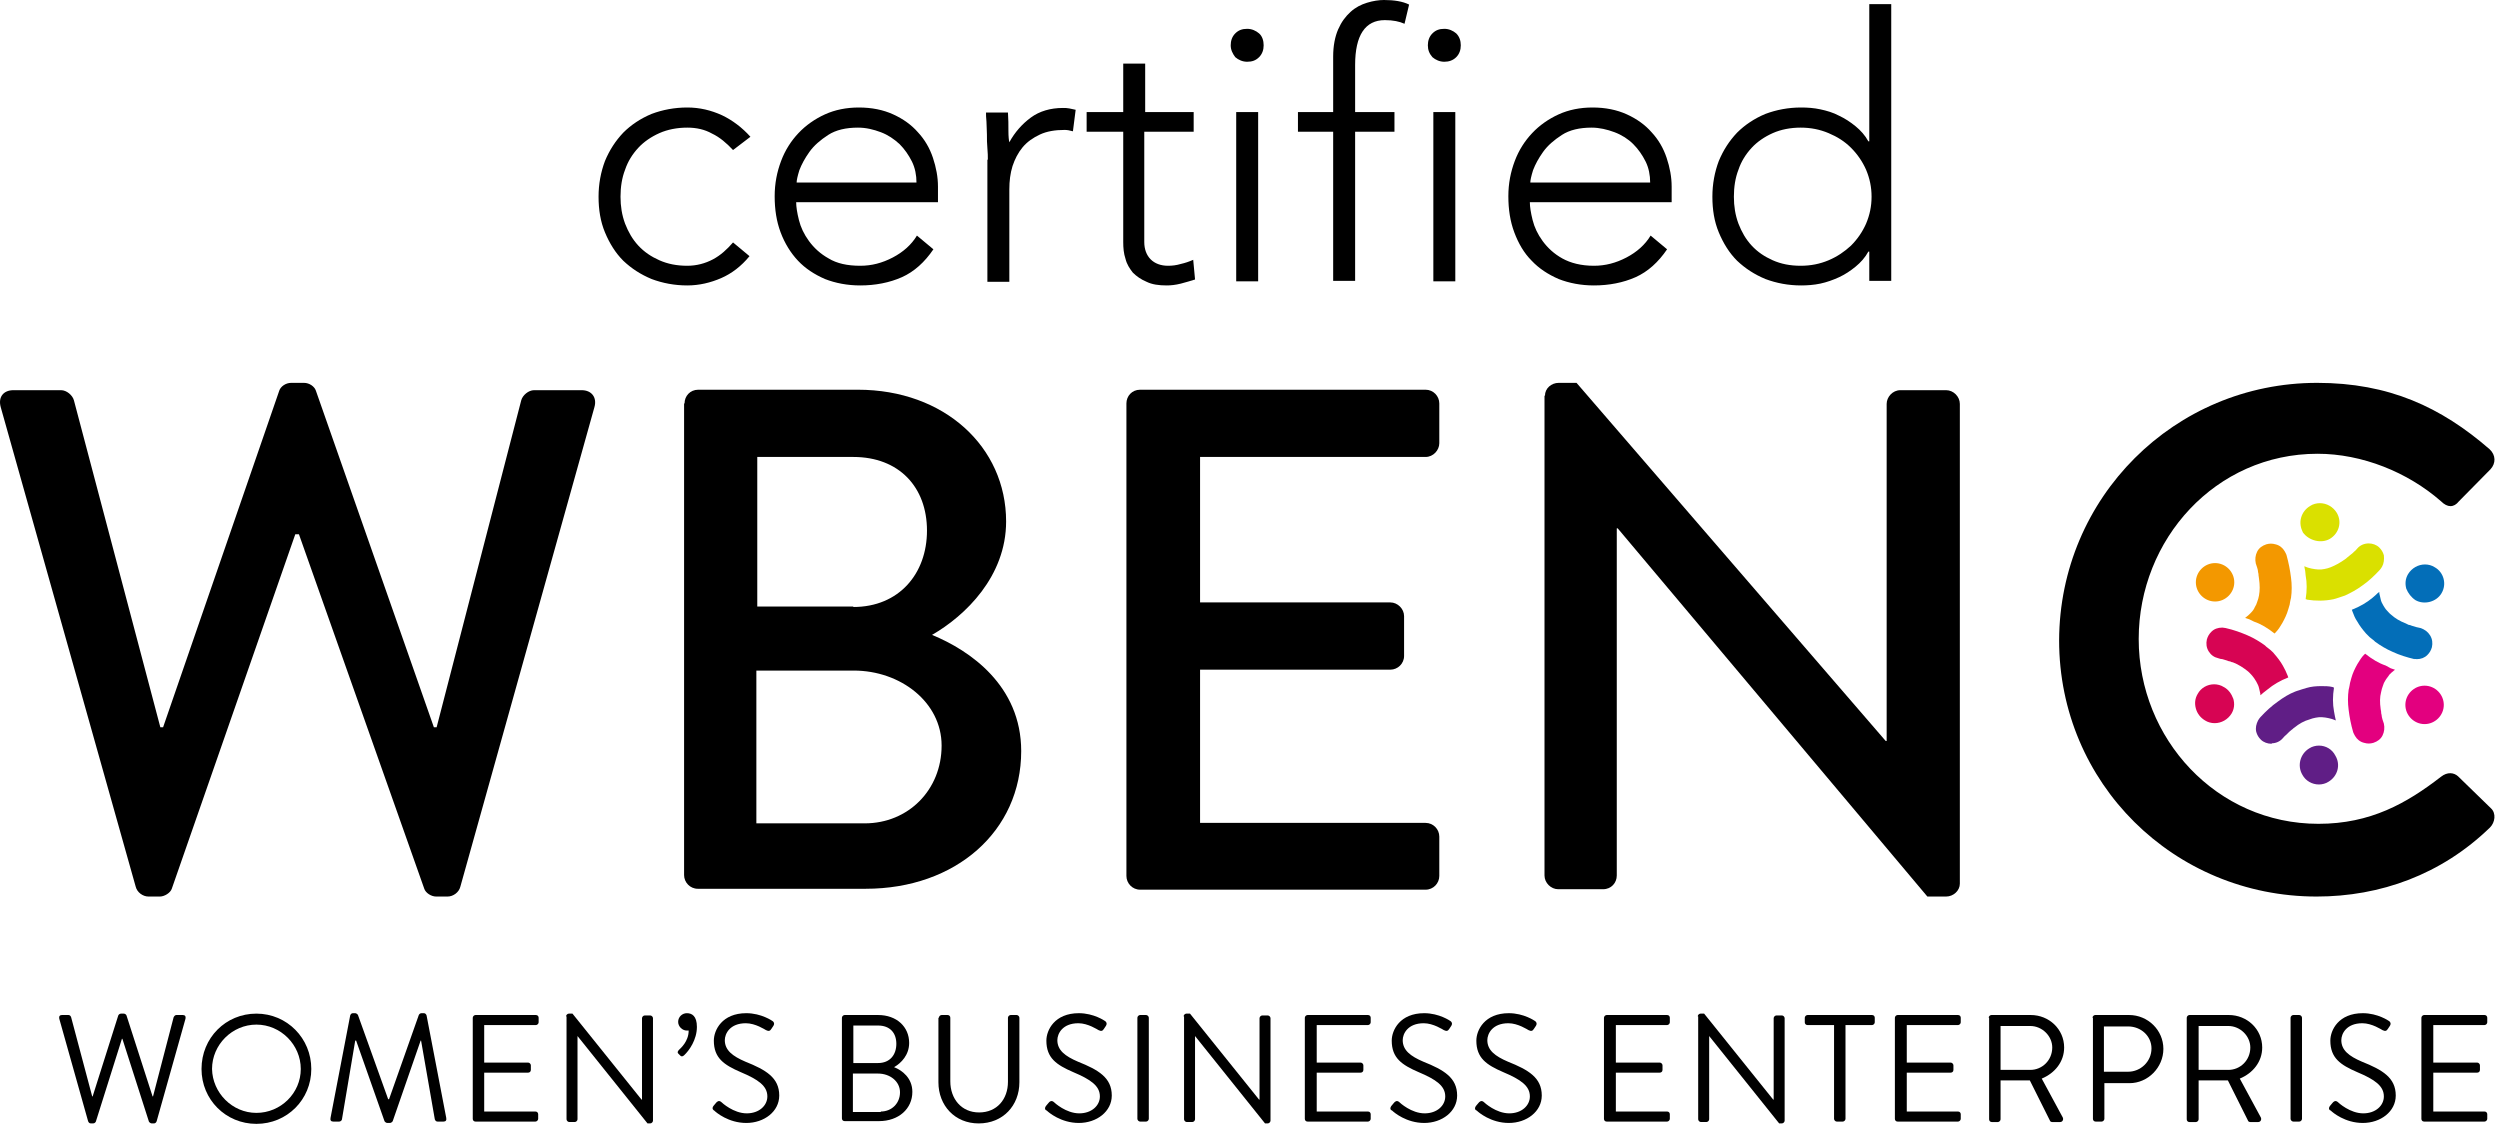 <svg width="222" height="100" viewBox="0 0 222 100" fill="none" xmlns="http://www.w3.org/2000/svg">
<path d="M0.063 36.151C-0.181 35.257 0.306 34.648 1.2 34.648H5.424C5.912 34.648 6.44 35.095 6.562 35.542L14.239 64.584H14.482L24.799 34.689C24.921 34.323 25.368 33.998 25.855 33.998H26.993C27.48 33.998 27.927 34.323 28.049 34.689L38.529 64.584H38.772L46.287 35.542C46.409 35.095 46.937 34.648 47.424 34.648H51.648C52.542 34.648 53.029 35.298 52.786 36.151L40.884 78.719C40.763 79.247 40.234 79.613 39.747 79.613H38.732C38.285 79.613 37.797 79.288 37.676 78.922L26.546 47.443H26.221L15.254 78.922C15.132 79.288 14.604 79.613 14.198 79.613H13.182C12.695 79.613 12.167 79.247 12.045 78.719L0.063 36.151Z" fill="black"/>
<path d="M75.776 53.901C79.838 53.901 82.316 50.936 82.316 47.118C82.316 43.259 79.838 40.578 75.776 40.578H67.246V53.861H75.776V53.901ZM76.791 73.114C80.65 73.114 83.615 70.149 83.615 66.209C83.615 62.35 79.96 59.547 75.817 59.547H67.165V73.114H76.791ZM60.788 35.826C60.788 35.176 61.275 34.607 62.006 34.607H76.182C83.859 34.607 89.343 39.685 89.343 46.306C89.343 51.18 85.728 54.673 82.763 56.379C86.134 57.76 90.683 60.888 90.683 66.696C90.683 73.805 84.875 78.923 76.873 78.923H61.966C61.275 78.923 60.747 78.354 60.747 77.704V35.826H60.788Z" fill="black"/>
<path d="M100.026 35.826C100.026 35.176 100.514 34.607 101.245 34.607H126.591C127.282 34.607 127.81 35.176 127.81 35.826V39.36C127.81 39.969 127.282 40.578 126.591 40.578H106.566V53.495H123.463C124.113 53.495 124.682 54.064 124.682 54.714V58.248C124.682 58.938 124.113 59.466 123.463 59.466H106.566V73.073H126.591C127.282 73.073 127.81 73.642 127.81 74.292V77.785C127.81 78.435 127.282 79.004 126.591 79.004H101.245C100.554 79.004 100.026 78.435 100.026 77.785V35.826Z" fill="black"/>
<path d="M137.193 35.135C137.193 34.486 137.762 33.998 138.412 33.998H139.996L167.454 65.803H167.535V35.867C167.535 35.257 168.063 34.648 168.754 34.648H172.816C173.466 34.648 174.034 35.217 174.034 35.867V78.476C174.034 79.085 173.466 79.613 172.816 79.613H171.15L143.651 46.915H143.57V77.745C143.57 78.394 143.083 78.963 142.352 78.963H138.371C137.721 78.963 137.152 78.394 137.152 77.745V35.135H137.193Z" fill="black"/>
<path d="M205.759 33.998C212.136 33.998 216.766 36.151 221.072 39.888C221.641 40.416 221.641 41.147 221.153 41.675L218.35 44.518C217.904 45.087 217.335 45.087 216.766 44.518C213.801 41.919 209.739 40.294 205.799 40.294C196.741 40.294 189.917 47.89 189.917 56.745C189.917 65.6 196.822 73.155 205.88 73.155C210.511 73.155 213.72 71.327 216.766 68.971C217.335 68.524 217.904 68.605 218.269 68.93L221.194 71.774C221.681 72.22 221.559 73.033 221.113 73.48C216.807 77.663 211.364 79.613 205.718 79.613C193.045 79.613 182.85 69.54 182.85 56.866C182.89 44.193 193.086 33.998 205.759 33.998Z" fill="black"/>
<path d="M66.557 22.747C65.825 23.641 64.972 24.291 64.038 24.697C63.104 25.103 62.089 25.347 61.032 25.347C59.895 25.347 58.839 25.143 57.864 24.778C56.889 24.372 56.077 23.844 55.346 23.153C54.655 22.463 54.127 21.61 53.721 20.635C53.315 19.66 53.152 18.604 53.152 17.467C53.152 16.329 53.355 15.273 53.721 14.298C54.127 13.323 54.655 12.511 55.346 11.78C56.036 11.089 56.889 10.521 57.864 10.115C58.839 9.749 59.895 9.546 61.032 9.546C62.129 9.546 63.145 9.79 64.119 10.236C65.054 10.683 65.907 11.333 66.638 12.146L65.094 13.323C64.526 12.714 63.916 12.186 63.226 11.861C62.576 11.496 61.845 11.333 61.032 11.333C60.139 11.333 59.286 11.496 58.555 11.821C57.824 12.146 57.174 12.592 56.686 13.12C56.158 13.689 55.752 14.339 55.508 15.07C55.224 15.801 55.102 16.614 55.102 17.467C55.102 18.32 55.224 19.091 55.508 19.863C55.793 20.594 56.158 21.244 56.686 21.813C57.214 22.381 57.824 22.788 58.555 23.113C59.286 23.438 60.098 23.6 61.032 23.6C61.845 23.6 62.617 23.397 63.307 23.031C63.998 22.666 64.566 22.138 65.094 21.529L66.557 22.747Z" fill="black"/>
<path d="M81.383 16.207C81.383 15.557 81.261 14.908 80.977 14.339C80.692 13.77 80.327 13.242 79.88 12.795C79.392 12.349 78.865 11.983 78.215 11.739C77.565 11.496 76.915 11.333 76.184 11.333C75.128 11.333 74.234 11.536 73.543 11.983C72.853 12.43 72.284 12.917 71.878 13.486C71.472 14.055 71.188 14.583 70.984 15.111C70.822 15.639 70.741 16.004 70.741 16.207H81.383ZM82.886 22.138C82.114 23.275 81.18 24.128 80.083 24.616C78.986 25.103 77.727 25.347 76.387 25.347C75.249 25.347 74.193 25.143 73.259 24.778C72.325 24.372 71.513 23.844 70.863 23.153C70.213 22.463 69.685 21.61 69.319 20.635C68.954 19.66 68.791 18.604 68.791 17.426C68.791 16.289 68.994 15.273 69.36 14.298C69.725 13.323 70.253 12.511 70.903 11.821C71.553 11.13 72.365 10.561 73.259 10.155C74.153 9.749 75.168 9.546 76.265 9.546C77.402 9.546 78.418 9.749 79.311 10.155C80.205 10.561 80.936 11.089 81.505 11.739C82.114 12.389 82.561 13.161 82.845 14.014C83.129 14.867 83.292 15.72 83.292 16.573V17.954H70.7C70.7 18.36 70.781 18.888 70.944 19.538C71.106 20.188 71.391 20.797 71.837 21.407C72.284 22.016 72.853 22.544 73.584 22.95C74.315 23.397 75.249 23.6 76.387 23.6C77.402 23.6 78.336 23.356 79.271 22.869C80.205 22.381 80.936 21.732 81.424 20.919L82.886 22.138Z" fill="black"/>
<path d="M87.72 14.177C87.72 13.893 87.72 13.568 87.68 13.161C87.639 12.755 87.639 12.349 87.639 11.943C87.639 11.537 87.598 11.13 87.598 10.806C87.558 10.44 87.558 10.156 87.558 9.993H89.507C89.548 10.562 89.548 11.09 89.548 11.618C89.548 12.146 89.589 12.471 89.629 12.633C90.117 11.74 90.766 11.009 91.538 10.44C92.31 9.871 93.285 9.587 94.382 9.587C94.585 9.587 94.747 9.587 94.95 9.628C95.113 9.668 95.316 9.709 95.519 9.749L95.275 11.659C94.991 11.577 94.747 11.537 94.544 11.537C93.691 11.537 92.96 11.659 92.351 11.943C91.741 12.227 91.213 12.593 90.807 13.08C90.401 13.568 90.117 14.136 89.913 14.745C89.71 15.395 89.629 16.086 89.629 16.817V25.022H87.68V14.177H87.72Z" fill="black"/>
<path d="M105.917 11.699H101.611V21.488C101.611 22.138 101.814 22.666 102.18 23.031C102.545 23.397 103.073 23.6 103.723 23.6C104.089 23.6 104.454 23.559 104.861 23.438C105.226 23.356 105.592 23.234 105.957 23.072L106.12 24.819C105.754 24.94 105.307 25.062 104.861 25.184C104.373 25.306 103.967 25.347 103.601 25.347C102.911 25.347 102.302 25.265 101.814 25.022C101.327 24.819 100.921 24.534 100.596 24.209C100.311 23.844 100.068 23.478 99.946 22.991C99.783 22.503 99.743 22.016 99.743 21.488V11.699H96.493V9.952H99.743V5.646H101.692V9.952H105.998V11.699H105.917Z" fill="black"/>
<path d="M109.775 9.952H111.724V24.981H109.775V9.952ZM109.287 4.022C109.287 3.616 109.409 3.25 109.693 2.966C109.978 2.681 110.303 2.56 110.749 2.56C111.156 2.56 111.521 2.722 111.805 2.966C112.09 3.209 112.212 3.616 112.212 4.022C112.212 4.428 112.09 4.794 111.805 5.078C111.521 5.362 111.196 5.484 110.749 5.484C110.343 5.484 109.978 5.322 109.693 5.078C109.45 4.753 109.287 4.428 109.287 4.022Z" fill="black"/>
<path d="M118.385 11.698H115.258V9.952H118.385V5.037C118.385 4.062 118.548 3.249 118.832 2.6C119.117 1.95 119.482 1.462 119.929 1.056C120.376 0.65 120.863 0.406 121.391 0.244C121.919 0.081 122.447 0 122.894 0C123.788 0 124.56 0.122 125.128 0.406L124.722 2.112C124.275 1.909 123.707 1.787 122.975 1.787C121.229 1.787 120.335 3.128 120.335 5.768V9.952H123.828V11.698H120.335V24.94H118.385V11.698Z" fill="black"/>
<path d="M127.281 9.952H129.231V24.981H127.281V9.952ZM126.794 4.022C126.794 3.616 126.916 3.25 127.2 2.966C127.484 2.681 127.809 2.56 128.256 2.56C128.662 2.56 129.028 2.722 129.312 2.966C129.597 3.25 129.718 3.616 129.718 4.022C129.718 4.428 129.597 4.794 129.312 5.078C129.028 5.362 128.662 5.484 128.256 5.484C127.85 5.484 127.484 5.322 127.2 5.078C126.916 4.753 126.794 4.428 126.794 4.022Z" fill="black"/>
<path d="M146.534 16.207C146.534 15.557 146.412 14.908 146.128 14.339C145.844 13.77 145.478 13.242 145.031 12.795C144.585 12.349 144.016 11.983 143.366 11.739C142.716 11.496 142.026 11.333 141.335 11.333C140.279 11.333 139.385 11.536 138.695 11.983C138.004 12.43 137.436 12.917 137.029 13.486C136.623 14.055 136.339 14.583 136.136 15.111C135.973 15.639 135.892 16.004 135.892 16.207H146.534ZM148.037 22.138C147.265 23.275 146.331 24.128 145.234 24.616C144.138 25.103 142.879 25.347 141.538 25.347C140.401 25.347 139.345 25.143 138.41 24.778C137.476 24.372 136.664 23.844 136.014 23.153C135.323 22.463 134.836 21.61 134.47 20.635C134.105 19.66 133.942 18.604 133.942 17.426C133.942 16.289 134.145 15.273 134.511 14.298C134.877 13.323 135.405 12.511 136.055 11.821C136.704 11.13 137.517 10.561 138.41 10.155C139.304 9.749 140.32 9.546 141.416 9.546C142.554 9.546 143.569 9.749 144.463 10.155C145.356 10.561 146.087 11.089 146.656 11.739C147.265 12.389 147.712 13.161 147.996 14.014C148.281 14.867 148.443 15.72 148.443 16.573V17.954H135.851C135.851 18.36 135.933 18.888 136.095 19.538C136.258 20.188 136.542 20.797 136.989 21.407C137.436 22.016 138.004 22.544 138.735 22.95C139.467 23.356 140.401 23.6 141.538 23.6C142.554 23.6 143.488 23.356 144.422 22.869C145.356 22.381 146.087 21.732 146.575 20.919L148.037 22.138Z" fill="black"/>
<path d="M166.195 17.467C166.195 16.614 166.032 15.842 165.707 15.07C165.383 14.339 164.936 13.689 164.367 13.12C163.798 12.552 163.149 12.146 162.377 11.821C161.605 11.496 160.793 11.333 159.899 11.333C159.005 11.333 158.152 11.496 157.421 11.821C156.69 12.146 156.04 12.592 155.553 13.12C155.025 13.689 154.619 14.339 154.375 15.07C154.091 15.801 153.969 16.614 153.969 17.467C153.969 18.32 154.091 19.091 154.375 19.863C154.659 20.594 155.025 21.244 155.553 21.813C156.081 22.382 156.69 22.788 157.421 23.113C158.152 23.438 158.965 23.6 159.899 23.6C160.793 23.6 161.605 23.438 162.377 23.113C163.149 22.788 163.798 22.341 164.367 21.813C164.936 21.244 165.383 20.594 165.707 19.863C166.032 19.091 166.195 18.32 166.195 17.467ZM165.992 22.341H165.911C165.626 22.869 165.22 23.316 164.773 23.681C164.326 24.047 163.839 24.372 163.311 24.616C162.783 24.859 162.214 25.062 161.646 25.184C161.077 25.306 160.468 25.347 159.94 25.347C158.802 25.347 157.746 25.144 156.771 24.778C155.796 24.372 154.984 23.844 154.253 23.153C153.562 22.463 153.034 21.61 152.628 20.635C152.222 19.66 152.06 18.604 152.06 17.467C152.06 16.329 152.263 15.273 152.628 14.299C153.034 13.324 153.562 12.511 154.253 11.78C154.944 11.09 155.796 10.521 156.771 10.115C157.746 9.749 158.802 9.546 159.94 9.546C160.508 9.546 161.077 9.587 161.646 9.709C162.214 9.83 162.783 9.993 163.311 10.277C163.839 10.521 164.326 10.846 164.773 11.211C165.22 11.577 165.626 12.024 165.911 12.552H165.992V0.366H167.942V24.941H165.992V22.341Z" fill="black"/>
<path d="M5.262 90.457C5.221 90.254 5.303 90.132 5.506 90.132H6.074C6.196 90.132 6.278 90.213 6.318 90.335L8.187 97.362H8.227L10.502 90.172C10.543 90.091 10.624 90.01 10.746 90.01H10.989C11.111 90.01 11.193 90.091 11.233 90.172L13.548 97.362H13.589L15.417 90.335C15.457 90.254 15.539 90.132 15.661 90.132H16.229C16.432 90.132 16.514 90.254 16.473 90.457L13.914 99.555C13.873 99.677 13.792 99.758 13.67 99.758H13.467C13.386 99.758 13.264 99.677 13.223 99.596L10.867 92.244H10.827L8.512 99.596C8.471 99.677 8.39 99.758 8.268 99.758H8.065C7.943 99.758 7.862 99.677 7.821 99.555L5.262 90.457Z" fill="black"/>
<path d="M22.769 98.824C24.922 98.824 26.709 97.077 26.709 94.925C26.709 92.772 24.922 90.985 22.769 90.985C20.616 90.985 18.829 92.772 18.829 94.925C18.869 97.037 20.616 98.824 22.769 98.824ZM22.769 90.01C25.49 90.01 27.643 92.203 27.643 94.925C27.643 97.646 25.49 99.799 22.769 99.799C20.047 99.799 17.895 97.646 17.895 94.925C17.895 92.163 20.047 90.01 22.769 90.01Z" fill="black"/>
<path d="M31.097 90.174C31.137 90.052 31.218 89.971 31.34 89.971H31.543C31.625 89.971 31.747 90.052 31.787 90.133L34.468 97.607H34.549L37.189 90.133C37.23 90.052 37.311 89.971 37.433 89.971H37.636C37.758 89.971 37.839 90.052 37.88 90.174L39.627 99.272C39.667 99.475 39.586 99.597 39.383 99.597H38.855C38.733 99.597 38.652 99.516 38.611 99.394L37.392 92.408H37.352L34.874 99.557C34.834 99.638 34.712 99.719 34.63 99.719H34.387C34.306 99.719 34.184 99.638 34.143 99.557L31.625 92.408H31.543L30.366 99.394C30.366 99.475 30.244 99.597 30.122 99.597H29.594C29.391 99.597 29.309 99.475 29.35 99.272L31.097 90.174Z" fill="black"/>
<path d="M41.981 90.376C41.981 90.255 42.103 90.133 42.225 90.133H47.587C47.749 90.133 47.831 90.255 47.831 90.376V90.783C47.831 90.905 47.709 91.026 47.587 91.026H42.997V94.357H46.896C47.018 94.357 47.14 94.479 47.14 94.601V95.007C47.14 95.169 47.018 95.251 46.896 95.251H42.997V98.703H47.546C47.709 98.703 47.79 98.825 47.79 98.947V99.353C47.79 99.475 47.668 99.597 47.546 99.597H42.225C42.063 99.597 41.981 99.475 41.981 99.353V90.376Z" fill="black"/>
<path d="M50.268 90.254C50.268 90.132 50.389 90.01 50.511 90.01H50.836L56.97 97.646H57.01V90.416C57.01 90.294 57.132 90.172 57.254 90.172H57.741C57.863 90.172 57.985 90.294 57.985 90.416V99.515C57.985 99.636 57.863 99.758 57.741 99.758H57.498L51.283 92V99.393C51.283 99.515 51.161 99.636 51.039 99.636H50.552C50.43 99.636 50.308 99.515 50.308 99.393V90.254H50.268Z" fill="black"/>
<path d="M60.22 93.545C60.139 93.464 60.179 93.342 60.301 93.22C60.423 93.098 61.154 92.489 61.154 91.514C61.114 91.514 61.032 91.514 60.992 91.514C60.586 91.514 60.22 91.149 60.22 90.743C60.22 90.296 60.586 89.971 60.992 89.971C61.439 89.971 61.885 90.214 61.885 91.189C61.885 92.327 61.195 93.302 60.748 93.708C60.626 93.829 60.504 93.829 60.423 93.748L60.22 93.545Z" fill="black"/>
<path d="M63.348 98.216C63.429 98.135 63.47 98.054 63.551 97.973C63.673 97.81 63.835 97.688 64.038 97.851C64.12 97.932 65.135 98.866 66.313 98.866C67.41 98.866 68.141 98.176 68.141 97.363C68.141 96.429 67.329 95.86 65.785 95.21C64.282 94.561 63.389 93.951 63.389 92.408C63.389 91.474 64.12 89.971 66.272 89.971C67.613 89.971 68.588 90.661 68.588 90.661C68.669 90.702 68.831 90.864 68.669 91.108C68.628 91.189 68.547 91.27 68.506 91.352C68.385 91.555 68.263 91.596 68.019 91.474C67.938 91.433 67.085 90.864 66.232 90.864C64.81 90.864 64.363 91.799 64.363 92.367C64.363 93.261 65.054 93.789 66.191 94.276C68.019 95.007 69.197 95.698 69.197 97.282C69.197 98.704 67.856 99.719 66.272 99.719C64.688 99.719 63.592 98.785 63.429 98.623C63.348 98.582 63.185 98.46 63.348 98.216Z" fill="black"/>
<path d="M77.971 94.398C79.027 94.398 79.595 93.667 79.595 92.692C79.595 91.717 79.027 91.067 77.971 91.067H75.777V94.398H77.971ZM78.214 98.703C79.189 98.703 79.92 97.972 79.92 96.997C79.92 96.022 79.027 95.332 77.971 95.332H75.737V98.744H78.214V98.703ZM74.762 90.376C74.762 90.255 74.884 90.133 75.005 90.133H77.971C79.636 90.133 80.733 91.189 80.733 92.611C80.733 93.667 80.042 94.398 79.392 94.763C80.123 95.048 81.017 95.738 81.017 96.957C81.017 98.46 79.799 99.556 78.052 99.556H75.005C74.843 99.556 74.762 99.434 74.762 99.313V90.376Z" fill="black"/>
<path d="M83.373 90.376C83.373 90.255 83.495 90.133 83.616 90.133H84.144C84.307 90.133 84.388 90.255 84.388 90.376V96.022C84.388 97.566 85.363 98.785 86.947 98.785C88.531 98.785 89.506 97.607 89.506 96.063V90.376C89.506 90.255 89.628 90.133 89.75 90.133H90.278C90.4 90.133 90.522 90.255 90.522 90.376V96.104C90.522 98.175 89.059 99.76 86.906 99.76C84.794 99.76 83.332 98.175 83.332 96.104V90.376H83.373Z" fill="black"/>
<path d="M92.877 98.216C92.958 98.135 92.999 98.054 93.08 97.973C93.202 97.81 93.365 97.688 93.568 97.851C93.649 97.932 94.664 98.866 95.842 98.866C96.939 98.866 97.67 98.176 97.67 97.363C97.67 96.429 96.858 95.86 95.314 95.21C93.811 94.561 92.918 93.951 92.918 92.408C92.918 91.474 93.649 89.971 95.802 89.971C97.142 89.971 98.117 90.661 98.117 90.661C98.198 90.702 98.361 90.864 98.198 91.108C98.158 91.189 98.076 91.27 98.036 91.352C97.914 91.555 97.792 91.596 97.548 91.474C97.467 91.433 96.614 90.864 95.761 90.864C94.339 90.864 93.893 91.799 93.893 92.367C93.893 93.261 94.583 93.789 95.721 94.276C97.548 95.007 98.726 95.698 98.726 97.282C98.726 98.704 97.386 99.719 95.802 99.719C94.218 99.719 93.121 98.785 92.958 98.623C92.837 98.582 92.715 98.46 92.877 98.216Z" fill="black"/>
<path d="M101 90.376C101 90.255 101.122 90.133 101.244 90.133H101.772C101.894 90.133 102.015 90.255 102.015 90.376V99.353C102.015 99.475 101.894 99.597 101.772 99.597H101.244C101.122 99.597 101 99.475 101 99.353V90.376Z" fill="black"/>
<path d="M105.104 90.254C105.104 90.132 105.225 90.01 105.347 90.01H105.672L111.806 97.646H111.846V90.416C111.846 90.294 111.968 90.172 112.09 90.172H112.577C112.699 90.172 112.821 90.294 112.821 90.416V99.515C112.821 99.636 112.699 99.758 112.577 99.758H112.334L106.119 92V99.393C106.119 99.515 105.997 99.636 105.875 99.636H105.388C105.266 99.636 105.144 99.515 105.144 99.393V90.254H105.104Z" fill="black"/>
<path d="M115.869 90.376C115.869 90.255 115.991 90.133 116.113 90.133H121.475C121.637 90.133 121.718 90.255 121.718 90.376V90.783C121.718 90.905 121.596 91.026 121.475 91.026H116.925V94.357H120.825C120.946 94.357 121.068 94.479 121.068 94.601V95.007C121.068 95.169 120.946 95.251 120.825 95.251H116.925V98.703H121.475C121.637 98.703 121.718 98.825 121.718 98.947V99.353C121.718 99.475 121.596 99.597 121.475 99.597H116.113C115.95 99.597 115.869 99.475 115.869 99.353V90.376Z" fill="black"/>
<path d="M123.545 98.216C123.626 98.135 123.667 98.054 123.748 97.973C123.87 97.81 124.033 97.688 124.236 97.851C124.317 97.932 125.332 98.866 126.51 98.866C127.607 98.866 128.338 98.176 128.338 97.363C128.338 96.429 127.526 95.86 125.982 95.21C124.479 94.561 123.586 93.951 123.586 92.408C123.586 91.474 124.317 89.971 126.47 89.971C127.81 89.971 128.785 90.661 128.785 90.661C128.866 90.702 129.029 90.864 128.866 91.108C128.826 91.189 128.744 91.27 128.704 91.352C128.582 91.555 128.46 91.596 128.216 91.474C128.135 91.433 127.282 90.864 126.429 90.864C125.007 90.864 124.561 91.799 124.561 92.367C124.561 93.261 125.251 93.789 126.388 94.276C128.216 95.007 129.394 95.698 129.394 97.282C129.394 98.704 128.054 99.719 126.47 99.719C124.886 99.719 123.789 98.785 123.626 98.623C123.504 98.582 123.383 98.46 123.545 98.216Z" fill="black"/>
<path d="M131.06 98.216C131.141 98.135 131.182 98.054 131.263 97.973C131.385 97.81 131.547 97.688 131.75 97.851C131.832 97.932 132.847 98.866 134.025 98.866C135.122 98.866 135.853 98.176 135.853 97.363C135.853 96.429 135.04 95.86 133.497 95.21C131.994 94.561 131.1 93.951 131.1 92.408C131.1 91.474 131.832 89.971 133.984 89.971C135.325 89.971 136.3 90.661 136.3 90.661C136.381 90.702 136.543 90.864 136.381 91.108C136.34 91.189 136.259 91.27 136.218 91.352C136.096 91.555 135.975 91.596 135.731 91.474C135.65 91.433 134.797 90.864 133.944 90.864C132.522 90.864 132.075 91.799 132.075 92.367C132.075 93.261 132.766 93.789 133.903 94.276C135.731 95.007 136.909 95.698 136.909 97.282C136.909 98.704 135.568 99.719 133.984 99.719C132.4 99.719 131.303 98.785 131.141 98.623C131.019 98.582 130.897 98.46 131.06 98.216Z" fill="black"/>
<path d="M142.432 90.376C142.432 90.255 142.553 90.133 142.675 90.133H148.037C148.2 90.133 148.281 90.255 148.281 90.376V90.783C148.281 90.905 148.159 91.026 148.037 91.026H143.488V94.357H147.387C147.509 94.357 147.631 94.479 147.631 94.601V95.007C147.631 95.169 147.509 95.251 147.387 95.251H143.488V98.703H148.037C148.2 98.703 148.281 98.825 148.281 98.947V99.353C148.281 99.475 148.159 99.597 148.037 99.597H142.675C142.513 99.597 142.432 99.475 142.432 99.353V90.376Z" fill="black"/>
<path d="M150.759 90.254C150.759 90.132 150.881 90.01 151.003 90.01H151.327L157.461 97.646H157.502V90.416C157.502 90.294 157.623 90.172 157.745 90.172H158.233C158.355 90.172 158.476 90.294 158.476 90.416V99.515C158.476 99.636 158.355 99.758 158.233 99.758H157.989L151.774 92V99.393C151.774 99.515 151.652 99.636 151.531 99.636H151.043C150.921 99.636 150.799 99.515 150.799 99.393V90.254H150.759Z" fill="black"/>
<path d="M162.864 91.026H160.508C160.346 91.026 160.265 90.905 160.265 90.783V90.376C160.265 90.255 160.387 90.133 160.508 90.133H166.236C166.398 90.133 166.479 90.255 166.479 90.376V90.783C166.479 90.905 166.357 91.026 166.236 91.026H163.88V99.353C163.88 99.475 163.758 99.597 163.636 99.597H163.108C162.986 99.597 162.864 99.475 162.864 99.353V91.026Z" fill="black"/>
<path d="M168.266 90.376C168.266 90.255 168.387 90.133 168.509 90.133H173.871C174.033 90.133 174.115 90.255 174.115 90.376V90.783C174.115 90.905 173.993 91.026 173.871 91.026H169.322V94.357H173.221C173.343 94.357 173.465 94.479 173.465 94.601V95.007C173.465 95.169 173.343 95.251 173.221 95.251H169.322V98.703H173.871C174.033 98.703 174.115 98.825 174.115 98.947V99.353C174.115 99.475 173.993 99.597 173.871 99.597H168.509C168.347 99.597 168.266 99.475 168.266 99.353V90.376Z" fill="black"/>
<path d="M180.29 95.007C181.346 95.007 182.24 94.154 182.24 93.017C182.24 92.001 181.346 91.108 180.29 91.108H177.65V95.007H180.29ZM176.594 90.376C176.594 90.255 176.716 90.133 176.837 90.133H180.331C181.955 90.133 183.296 91.392 183.296 93.017C183.296 94.276 182.483 95.291 181.306 95.779L183.174 99.231C183.255 99.394 183.174 99.638 182.93 99.638H182.24C182.118 99.638 182.037 99.556 182.037 99.516L180.249 95.941H177.65V99.394C177.65 99.516 177.528 99.638 177.406 99.638H176.878C176.716 99.638 176.634 99.516 176.634 99.394V90.376H176.594Z" fill="black"/>
<path d="M188.981 95.169C190.077 95.169 191.052 94.276 191.052 93.098C191.052 92.001 190.118 91.148 188.981 91.148H186.828V95.169H188.981ZM185.812 90.376C185.812 90.255 185.934 90.133 186.056 90.133H189.062C190.727 90.133 192.108 91.473 192.108 93.139C192.108 94.804 190.727 96.185 189.103 96.185H186.869V99.353C186.869 99.475 186.747 99.597 186.625 99.597H186.097C185.934 99.597 185.853 99.475 185.853 99.353V90.376H185.812Z" fill="black"/>
<path d="M197.878 95.007C198.934 95.007 199.828 94.154 199.828 93.017C199.828 92.001 198.934 91.108 197.878 91.108H195.238V95.007H197.878ZM194.182 90.376C194.182 90.255 194.303 90.133 194.425 90.133H197.919C199.543 90.133 200.884 91.392 200.884 93.017C200.884 94.276 200.071 95.291 198.893 95.779L200.762 99.231C200.843 99.394 200.762 99.638 200.518 99.638H199.828C199.706 99.638 199.625 99.556 199.625 99.516L197.837 95.941H195.238V99.394C195.238 99.516 195.116 99.638 194.994 99.638H194.425C194.263 99.638 194.182 99.516 194.182 99.394V90.376Z" fill="black"/>
<path d="M203.402 90.376C203.402 90.255 203.524 90.133 203.646 90.133H204.174C204.296 90.133 204.418 90.255 204.418 90.376V99.353C204.418 99.475 204.296 99.597 204.174 99.597H203.646C203.524 99.597 203.402 99.475 203.402 99.353V90.376Z" fill="black"/>
<path d="M206.894 98.216C206.975 98.135 207.016 98.054 207.097 97.973C207.219 97.81 207.381 97.688 207.584 97.851C207.665 97.932 208.681 98.866 209.859 98.866C210.956 98.866 211.687 98.176 211.687 97.363C211.687 96.429 210.874 95.86 209.331 95.21C207.828 94.561 206.934 93.951 206.934 92.408C206.934 91.474 207.665 89.971 209.818 89.971C211.159 89.971 212.134 90.661 212.134 90.661C212.215 90.702 212.377 90.864 212.215 91.108C212.174 91.189 212.093 91.27 212.052 91.352C211.93 91.555 211.809 91.596 211.565 91.474C211.484 91.433 210.631 90.864 209.778 90.864C208.356 90.864 207.909 91.799 207.909 92.367C207.909 93.261 208.6 93.789 209.737 94.276C211.565 95.007 212.743 95.698 212.743 97.282C212.743 98.704 211.402 99.719 209.818 99.719C208.234 99.719 207.137 98.785 206.975 98.623C206.853 98.582 206.731 98.46 206.894 98.216Z" fill="black"/>
<path d="M215.02 90.376C215.02 90.255 215.141 90.133 215.263 90.133H220.625C220.787 90.133 220.869 90.255 220.869 90.376V90.783C220.869 90.905 220.747 91.026 220.625 91.026H216.076V94.357H219.975C220.097 94.357 220.219 94.479 220.219 94.601V95.007C220.219 95.169 220.097 95.251 219.975 95.251H216.076V98.703H220.625C220.787 98.703 220.869 98.825 220.869 98.947V99.353C220.869 99.475 220.747 99.597 220.625 99.597H215.263C215.101 99.597 215.02 99.475 215.02 99.353V90.376Z" fill="black"/>
<path d="M200.153 55.2C200.762 55.403 201.371 55.769 201.98 56.256C202.021 56.215 202.021 56.215 202.062 56.175C202.305 55.931 202.508 55.606 202.671 55.322C202.874 54.956 203.077 54.55 203.199 54.103C203.24 53.981 203.28 53.819 203.321 53.697L203.361 53.453C203.402 53.291 203.402 53.21 203.443 53.088C203.524 52.519 203.524 51.91 203.443 51.3C203.362 50.651 203.24 50.001 203.037 49.27C202.996 49.188 202.955 49.066 202.874 48.945C202.712 48.66 202.427 48.417 202.062 48.335C201.777 48.254 201.534 48.254 201.249 48.335C200.884 48.457 200.599 48.66 200.437 48.985C200.274 49.31 200.234 49.676 200.315 50.041C200.356 50.163 200.396 50.285 200.437 50.407C200.478 50.529 200.518 50.691 200.518 50.813C200.559 50.935 200.559 51.016 200.559 51.097C200.559 51.179 200.599 51.26 200.599 51.382C200.681 51.95 200.681 52.438 200.599 52.885C200.559 53.088 200.518 53.25 200.437 53.453C200.396 53.616 200.315 53.778 200.234 53.9C200.153 54.103 200.031 54.266 199.868 54.428C199.746 54.55 199.625 54.672 199.462 54.794C199.421 54.834 199.381 54.834 199.381 54.875C199.503 54.916 199.625 54.956 199.746 54.997L200.153 55.2Z" fill="#F39800"/>
<path d="M196.698 53.414C197.632 53.414 198.404 52.642 198.404 51.708C198.404 50.774 197.632 50.002 196.698 50.002C195.764 50.002 194.992 50.774 194.992 51.708C194.992 52.642 195.764 53.414 196.698 53.414Z" fill="#F39800"/>
<path d="M200.356 60.523C200.437 60.685 200.559 60.888 200.599 61.091C200.64 61.254 200.681 61.457 200.721 61.619C200.721 61.66 200.721 61.7 200.721 61.741C200.803 61.66 200.924 61.579 201.006 61.497L201.371 61.213C201.859 60.807 202.468 60.441 203.199 60.157C203.199 60.116 203.158 60.076 203.158 60.035C203.037 59.71 202.874 59.385 202.712 59.101C202.509 58.735 202.224 58.37 201.94 58.045C201.859 57.923 201.737 57.842 201.615 57.72L201.412 57.557C201.29 57.476 201.209 57.395 201.128 57.314C200.681 56.989 200.153 56.664 199.584 56.42C199.015 56.176 198.365 55.933 197.634 55.77C197.553 55.77 197.431 55.73 197.35 55.73C196.944 55.73 196.619 55.851 196.375 56.095C196.172 56.298 196.05 56.501 195.969 56.786C195.888 57.151 195.928 57.517 196.131 57.842C196.334 58.167 196.619 58.37 196.984 58.451C197.106 58.492 197.228 58.532 197.35 58.532C197.472 58.573 197.634 58.613 197.756 58.654C197.837 58.695 197.959 58.735 198.04 58.735C198.122 58.776 198.203 58.816 198.284 58.816C198.812 59.02 199.218 59.304 199.584 59.588C199.746 59.71 199.868 59.873 199.99 59.995C200.193 60.238 200.275 60.401 200.356 60.523Z" fill="#D70453"/>
<path d="M197.47 61.008C197.226 60.846 196.901 60.765 196.617 60.765C196.008 60.765 195.439 61.09 195.155 61.618C194.911 62.024 194.87 62.471 194.992 62.917C195.114 63.364 195.399 63.73 195.805 63.974C196.048 64.136 196.373 64.217 196.658 64.217C197.267 64.217 197.836 63.892 198.161 63.364C198.404 62.958 198.445 62.511 198.323 62.064C198.161 61.618 197.876 61.212 197.47 61.008Z" fill="#D70453"/>
<path d="M201.735 66.004C202.101 66.004 202.466 65.842 202.71 65.557C202.791 65.476 202.873 65.354 202.994 65.273C203.076 65.192 203.197 65.07 203.279 64.989C203.36 64.907 203.441 64.867 203.522 64.785C203.604 64.745 203.644 64.664 203.725 64.623C204.172 64.257 204.619 64.014 205.066 63.892C205.269 63.811 205.431 63.77 205.635 63.73C206 63.648 206.406 63.689 206.772 63.77C206.934 63.811 207.137 63.851 207.3 63.932L207.422 63.973C207.381 63.851 207.381 63.73 207.341 63.608L207.259 63.161C207.137 62.511 207.137 61.82 207.259 61.049C207.219 61.049 207.178 61.049 207.137 61.008C206.813 60.927 206.447 60.927 206.122 60.927C205.675 60.927 205.228 60.967 204.822 61.089C204.7 61.13 204.538 61.17 204.416 61.211L204.172 61.292C204.01 61.333 203.929 61.374 203.807 61.414C203.279 61.617 202.751 61.942 202.263 62.308C201.735 62.673 201.207 63.161 200.72 63.689C200.638 63.77 200.598 63.851 200.517 63.973C200.354 64.298 200.273 64.623 200.354 64.989C200.435 65.273 200.557 65.476 200.76 65.679C201.004 65.923 201.37 66.045 201.695 66.045H201.735V66.004Z" fill="#601E86"/>
<path d="M205.919 66.209C205.635 66.209 205.31 66.29 205.066 66.453C204.254 66.94 203.97 67.996 204.457 68.809C204.741 69.337 205.31 69.662 205.919 69.662C206.204 69.662 206.529 69.58 206.772 69.418C207.585 68.93 207.869 67.915 207.382 67.103C207.097 66.534 206.529 66.209 205.919 66.209Z" fill="#601E86"/>
<path d="M211.85 59.1C211.241 58.897 210.632 58.531 210.022 58.044C210.022 58.085 209.982 58.085 209.941 58.125C209.697 58.369 209.535 58.653 209.332 58.978C209.129 59.344 208.926 59.75 208.804 60.197C208.763 60.319 208.722 60.481 208.682 60.644L208.641 60.887C208.601 61.05 208.601 61.131 208.56 61.253C208.479 61.822 208.479 62.431 208.56 63.04C208.641 63.69 208.763 64.34 208.966 65.03C209.007 65.112 209.047 65.234 209.129 65.355C209.291 65.64 209.575 65.883 209.941 65.965C210.225 66.046 210.469 66.046 210.753 65.965C211.119 65.843 211.403 65.64 211.566 65.315C211.728 64.99 211.769 64.624 211.688 64.259C211.647 64.137 211.606 64.015 211.566 63.893C211.525 63.731 211.485 63.609 211.485 63.487C211.444 63.365 211.444 63.284 211.444 63.203C211.444 63.121 211.403 63.04 211.403 62.959C211.322 62.39 211.322 61.903 211.444 61.456C211.485 61.253 211.525 61.09 211.606 60.887C211.647 60.725 211.728 60.562 211.809 60.441C211.891 60.278 212.053 60.115 212.175 59.912C212.297 59.791 212.419 59.669 212.581 59.547C212.622 59.506 212.662 59.506 212.662 59.466C212.541 59.425 212.419 59.384 212.297 59.344L211.85 59.1Z" fill="#E3007F"/>
<path d="M215.303 60.888C214.368 60.888 213.597 61.66 213.597 62.594C213.597 63.528 214.368 64.3 215.303 64.3C216.237 64.3 217.009 63.528 217.009 62.594C217.009 61.66 216.237 60.888 215.303 60.888Z" fill="#E3007F"/>
<path d="M214.613 58.532C214.978 58.532 215.303 58.41 215.547 58.166C215.75 57.963 215.872 57.76 215.953 57.475C216.034 57.11 215.994 56.744 215.791 56.419C215.587 56.094 215.303 55.891 214.938 55.769C214.816 55.729 214.694 55.729 214.572 55.688C214.45 55.648 214.288 55.607 214.166 55.566C214.085 55.526 213.963 55.485 213.881 55.485C213.8 55.444 213.719 55.404 213.638 55.363C213.11 55.16 212.704 54.916 212.338 54.592C212.175 54.47 212.054 54.307 211.932 54.185C211.81 54.063 211.729 53.901 211.647 53.779C211.526 53.576 211.444 53.413 211.404 53.211C211.363 53.048 211.322 52.845 211.282 52.682C211.282 52.642 211.282 52.601 211.282 52.56C211.16 52.642 211.079 52.723 210.998 52.804L210.673 53.089C210.185 53.495 209.576 53.86 208.845 54.145C208.845 54.185 208.885 54.226 208.885 54.267C209.007 54.592 209.129 54.916 209.332 55.201C209.535 55.566 209.82 55.932 210.104 56.257C210.226 56.379 210.307 56.46 210.429 56.582L210.632 56.744C210.754 56.825 210.835 56.907 210.916 56.988C211.363 57.313 211.891 57.638 212.46 57.882C213.069 58.166 213.719 58.369 214.41 58.532C214.369 58.491 214.491 58.532 214.613 58.532Z" fill="#036EB8"/>
<path d="M214.49 53.291C215.262 53.738 216.359 53.454 216.806 52.682C217.293 51.87 217.009 50.814 216.196 50.367C215.953 50.204 215.628 50.123 215.343 50.123C214.734 50.123 214.165 50.448 213.84 50.976C213.597 51.382 213.556 51.829 213.678 52.276C213.84 52.682 214.125 53.048 214.49 53.291Z" fill="#036EB8"/>
<path d="M204.741 51.098C204.863 51.748 204.863 52.439 204.741 53.21C204.782 53.21 204.822 53.21 204.863 53.251C205.635 53.373 206.447 53.373 207.219 53.21C207.341 53.17 207.503 53.129 207.625 53.089L207.869 53.007C207.991 52.967 208.112 52.926 208.234 52.885C208.762 52.642 209.29 52.357 209.778 51.992C210.306 51.626 210.793 51.179 211.321 50.611C211.402 50.529 211.443 50.448 211.524 50.326C211.687 50.042 211.727 49.676 211.687 49.311C211.606 49.027 211.484 48.824 211.281 48.62C211.037 48.377 210.671 48.255 210.346 48.255C209.94 48.255 209.575 48.417 209.331 48.702C209.25 48.783 209.168 48.905 209.047 48.986C208.925 49.108 208.844 49.189 208.722 49.27C208.64 49.352 208.559 49.392 208.478 49.473C208.397 49.514 208.356 49.595 208.275 49.636C207.828 49.961 207.381 50.205 206.975 50.367C206.772 50.448 206.609 50.489 206.406 50.529C206.041 50.611 205.675 50.57 205.269 50.489C205.107 50.448 204.903 50.408 204.741 50.326L204.619 50.286C204.66 50.408 204.66 50.57 204.7 50.692L204.741 51.098Z" fill="#DAE000"/>
<path d="M206.894 47.849C207.706 47.361 207.99 46.346 207.503 45.534C207.178 45.006 206.609 44.681 206 44.681C205.716 44.681 205.391 44.762 205.147 44.924C204.741 45.168 204.456 45.534 204.335 45.98C204.213 46.427 204.294 46.874 204.497 47.28C205.025 48.011 206.122 48.296 206.894 47.849Z" fill="#DAE000"/>
</svg>
